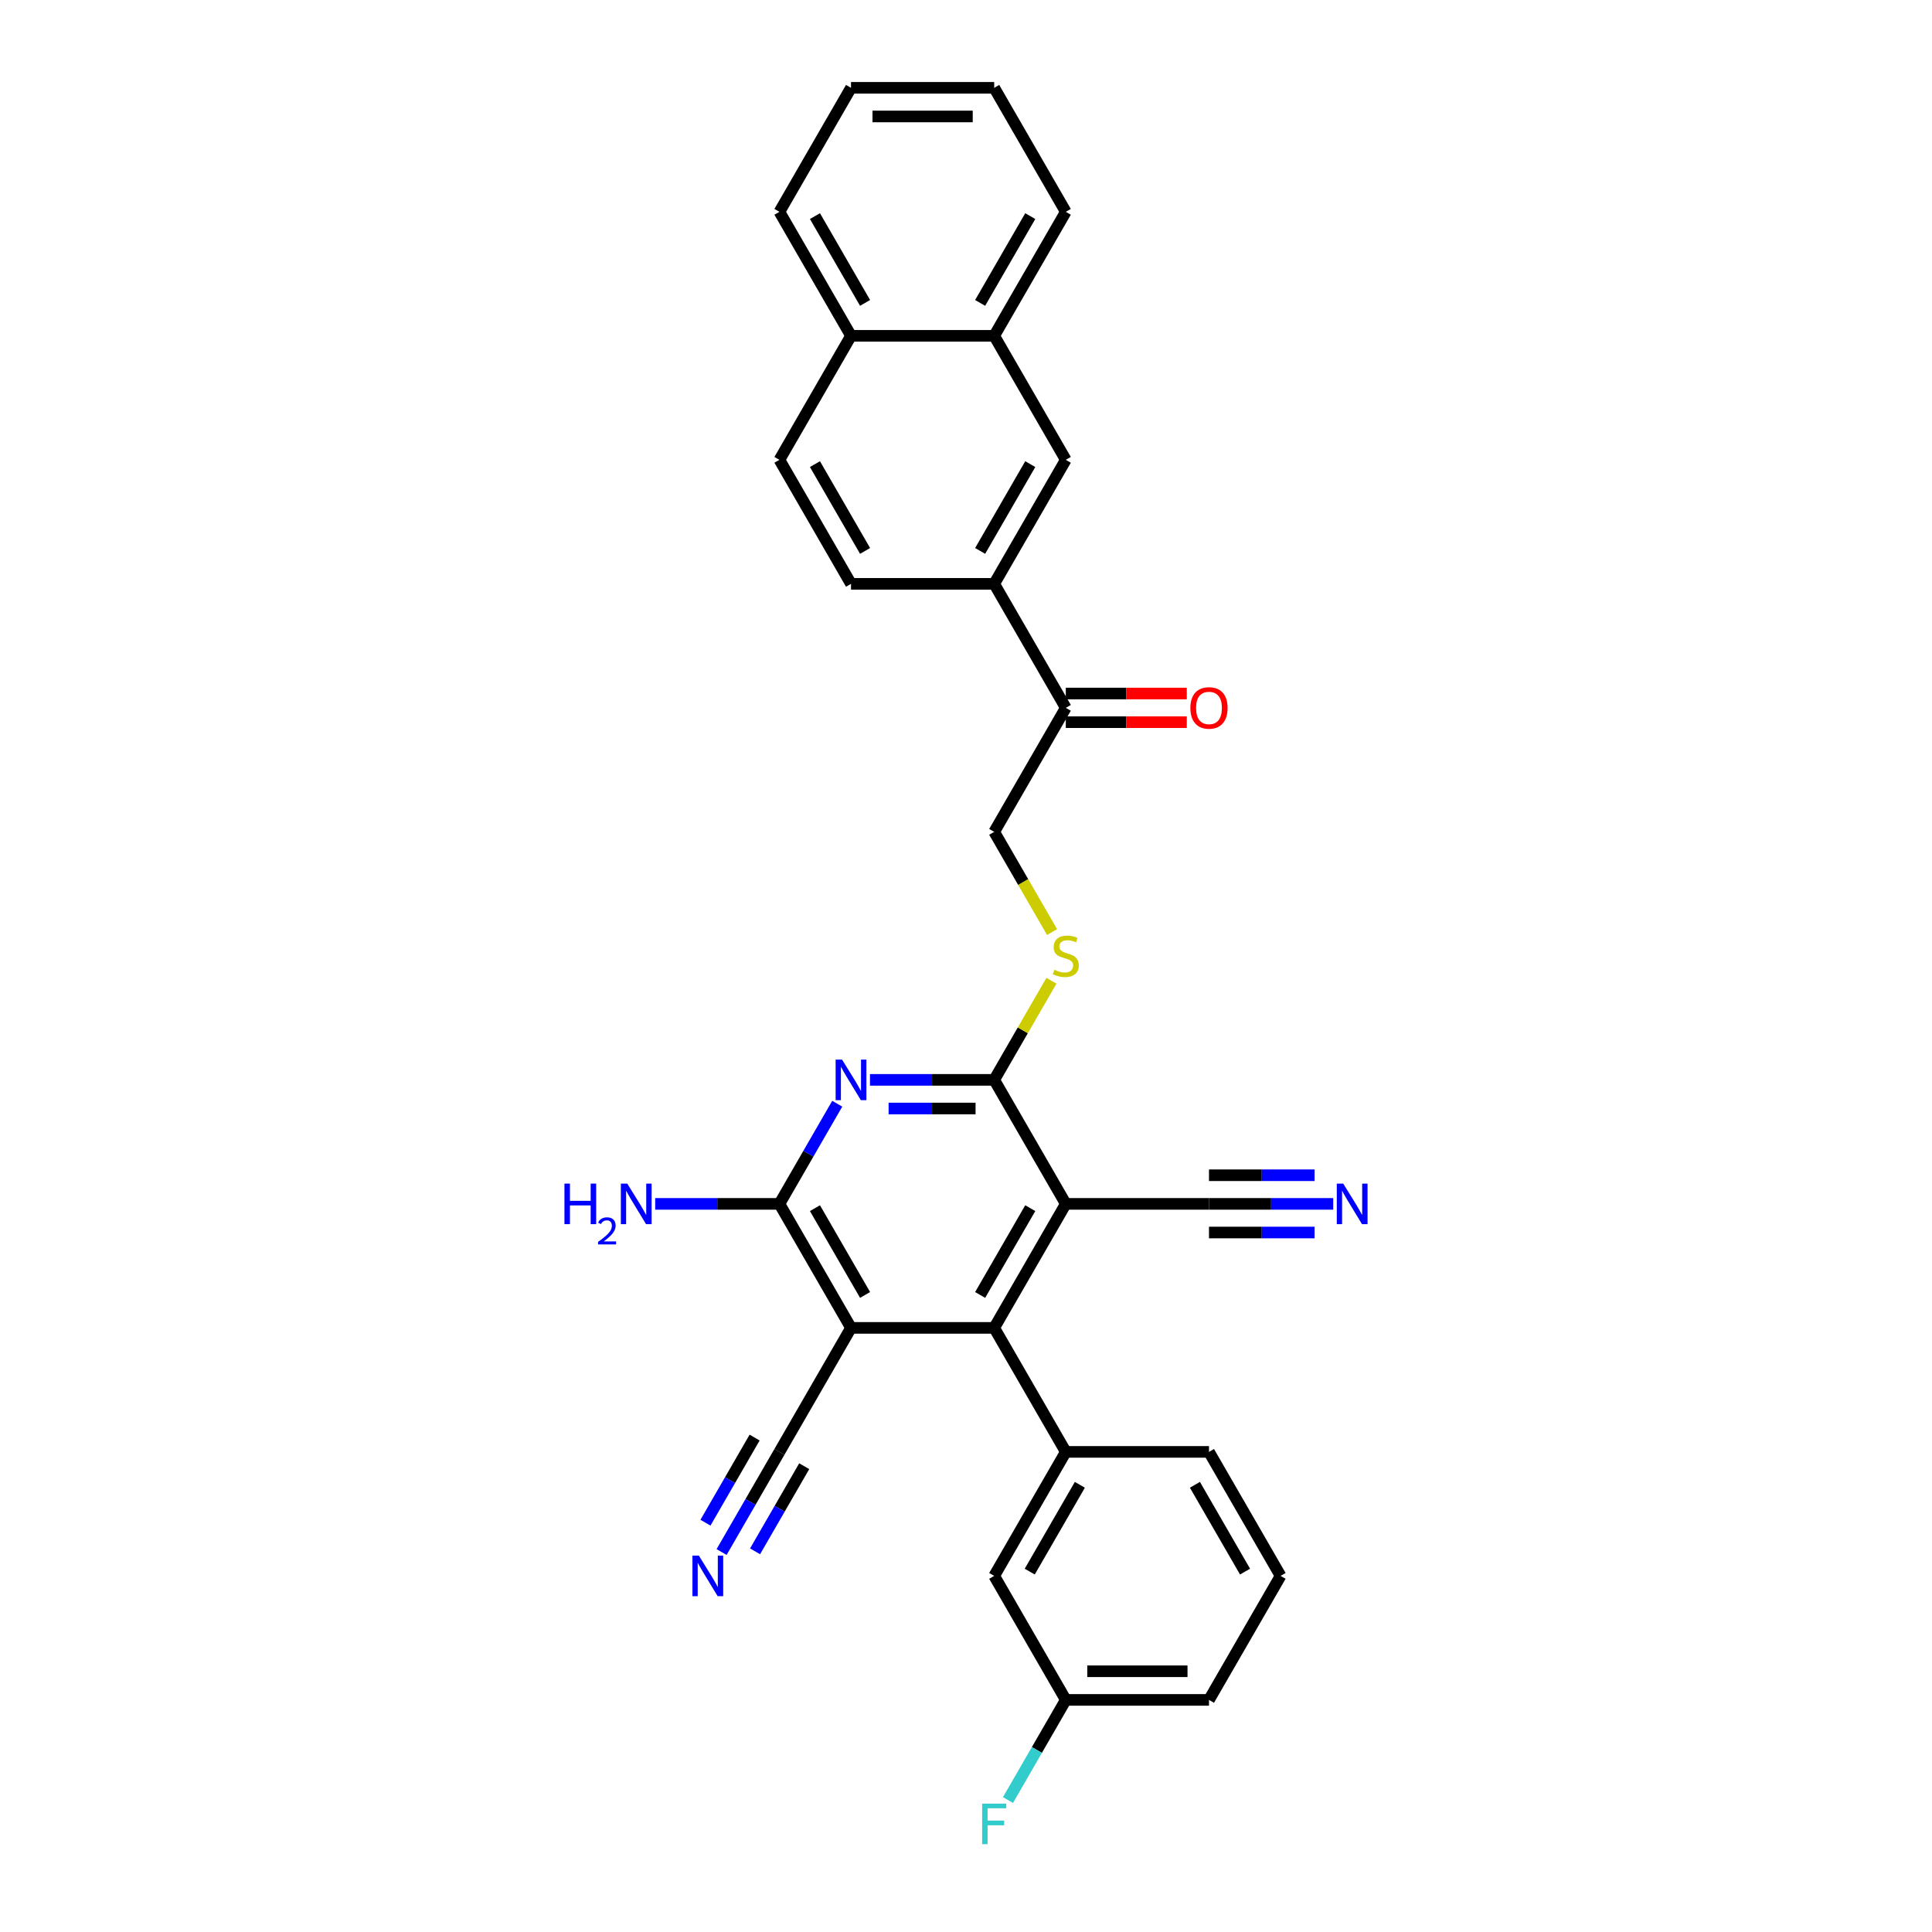 <?xml version='1.0' encoding='iso-8859-1'?>
<svg version='1.1' baseProfile='full'
              xmlns='http://www.w3.org/2000/svg'
                      xmlns:rdkit='http://www.rdkit.org/xml'
                      xmlns:xlink='http://www.w3.org/1999/xlink'
                  xml:space='preserve'
width='1000px' height='1000px' viewBox='0 0 1000 1000'>
<!-- END OF HEADER -->
<rect style='opacity:1.0;fill:#FFFFFF;stroke:none' width='1000' height='1000' x='0' y='0'> </rect>
<path class='bond-2' d='M 551.655,623.124 L 514.598,687.309' style='fill:none;fill-rule:evenodd;stroke:#000000;stroke-width:6px;stroke-linecap:butt;stroke-linejoin:miter;stroke-opacity:1' />
<path class='bond-2' d='M 533.26,625.34 L 507.32,670.27' style='fill:none;fill-rule:evenodd;stroke:#000000;stroke-width:6px;stroke-linecap:butt;stroke-linejoin:miter;stroke-opacity:1' />
<path class='bond-3' d='M 551.655,623.124 L 514.598,558.938' style='fill:none;fill-rule:evenodd;stroke:#000000;stroke-width:6px;stroke-linecap:butt;stroke-linejoin:miter;stroke-opacity:1' />
<path class='bond-6' d='M 551.655,623.124 L 625.77,623.124' style='fill:none;fill-rule:evenodd;stroke:#000000;stroke-width:6px;stroke-linecap:butt;stroke-linejoin:miter;stroke-opacity:1' />
<path class='bond-0' d='M 440.483,687.309 L 514.598,687.309' style='fill:none;fill-rule:evenodd;stroke:#000000;stroke-width:6px;stroke-linecap:butt;stroke-linejoin:miter;stroke-opacity:1' />
<path class='bond-7' d='M 440.483,687.309 L 403.426,751.494' style='fill:none;fill-rule:evenodd;stroke:#000000;stroke-width:6px;stroke-linecap:butt;stroke-linejoin:miter;stroke-opacity:1' />
<path class='bond-31' d='M 440.483,687.309 L 403.426,623.124' style='fill:none;fill-rule:evenodd;stroke:#000000;stroke-width:6px;stroke-linecap:butt;stroke-linejoin:miter;stroke-opacity:1' />
<path class='bond-31' d='M 447.761,670.27 L 421.821,625.34' style='fill:none;fill-rule:evenodd;stroke:#000000;stroke-width:6px;stroke-linecap:butt;stroke-linejoin:miter;stroke-opacity:1' />
<path class='bond-1' d='M 450.296,558.938 L 482.447,558.938' style='fill:none;fill-rule:evenodd;stroke:#0000FF;stroke-width:6px;stroke-linecap:butt;stroke-linejoin:miter;stroke-opacity:1' />
<path class='bond-1' d='M 482.447,558.938 L 514.598,558.938' style='fill:none;fill-rule:evenodd;stroke:#000000;stroke-width:6px;stroke-linecap:butt;stroke-linejoin:miter;stroke-opacity:1' />
<path class='bond-1' d='M 459.941,573.761 L 482.447,573.761' style='fill:none;fill-rule:evenodd;stroke:#0000FF;stroke-width:6px;stroke-linecap:butt;stroke-linejoin:miter;stroke-opacity:1' />
<path class='bond-1' d='M 482.447,573.761 L 504.953,573.761' style='fill:none;fill-rule:evenodd;stroke:#000000;stroke-width:6px;stroke-linecap:butt;stroke-linejoin:miter;stroke-opacity:1' />
<path class='bond-4' d='M 433.354,571.286 L 418.39,597.205' style='fill:none;fill-rule:evenodd;stroke:#0000FF;stroke-width:6px;stroke-linecap:butt;stroke-linejoin:miter;stroke-opacity:1' />
<path class='bond-4' d='M 418.39,597.205 L 403.426,623.124' style='fill:none;fill-rule:evenodd;stroke:#000000;stroke-width:6px;stroke-linecap:butt;stroke-linejoin:miter;stroke-opacity:1' />
<path class='bond-5' d='M 514.598,687.309 L 551.655,751.494' style='fill:none;fill-rule:evenodd;stroke:#000000;stroke-width:6px;stroke-linecap:butt;stroke-linejoin:miter;stroke-opacity:1' />
<path class='bond-10' d='M 514.598,558.938 L 529.408,533.286' style='fill:none;fill-rule:evenodd;stroke:#000000;stroke-width:6px;stroke-linecap:butt;stroke-linejoin:miter;stroke-opacity:1' />
<path class='bond-10' d='M 529.408,533.286 L 544.219,507.634' style='fill:none;fill-rule:evenodd;stroke:#CCCC00;stroke-width:6px;stroke-linecap:butt;stroke-linejoin:miter;stroke-opacity:1' />
<path class='bond-18' d='M 403.426,623.124 L 371.274,623.124' style='fill:none;fill-rule:evenodd;stroke:#000000;stroke-width:6px;stroke-linecap:butt;stroke-linejoin:miter;stroke-opacity:1' />
<path class='bond-18' d='M 371.274,623.124 L 339.123,623.124' style='fill:none;fill-rule:evenodd;stroke:#0000FF;stroke-width:6px;stroke-linecap:butt;stroke-linejoin:miter;stroke-opacity:1' />
<path class='bond-14' d='M 551.655,751.494 L 514.598,815.68' style='fill:none;fill-rule:evenodd;stroke:#000000;stroke-width:6px;stroke-linecap:butt;stroke-linejoin:miter;stroke-opacity:1' />
<path class='bond-14' d='M 558.934,768.534 L 532.994,813.464' style='fill:none;fill-rule:evenodd;stroke:#000000;stroke-width:6px;stroke-linecap:butt;stroke-linejoin:miter;stroke-opacity:1' />
<path class='bond-24' d='M 551.655,751.494 L 625.77,751.494' style='fill:none;fill-rule:evenodd;stroke:#000000;stroke-width:6px;stroke-linecap:butt;stroke-linejoin:miter;stroke-opacity:1' />
<path class='bond-9' d='M 625.77,623.124 L 657.922,623.124' style='fill:none;fill-rule:evenodd;stroke:#000000;stroke-width:6px;stroke-linecap:butt;stroke-linejoin:miter;stroke-opacity:1' />
<path class='bond-9' d='M 657.922,623.124 L 690.073,623.124' style='fill:none;fill-rule:evenodd;stroke:#0000FF;stroke-width:6px;stroke-linecap:butt;stroke-linejoin:miter;stroke-opacity:1' />
<path class='bond-9' d='M 625.77,637.947 L 653.099,637.947' style='fill:none;fill-rule:evenodd;stroke:#000000;stroke-width:6px;stroke-linecap:butt;stroke-linejoin:miter;stroke-opacity:1' />
<path class='bond-9' d='M 653.099,637.947 L 680.427,637.947' style='fill:none;fill-rule:evenodd;stroke:#0000FF;stroke-width:6px;stroke-linecap:butt;stroke-linejoin:miter;stroke-opacity:1' />
<path class='bond-9' d='M 625.77,608.301 L 653.099,608.301' style='fill:none;fill-rule:evenodd;stroke:#000000;stroke-width:6px;stroke-linecap:butt;stroke-linejoin:miter;stroke-opacity:1' />
<path class='bond-9' d='M 653.099,608.301 L 680.427,608.301' style='fill:none;fill-rule:evenodd;stroke:#0000FF;stroke-width:6px;stroke-linecap:butt;stroke-linejoin:miter;stroke-opacity:1' />
<path class='bond-8' d='M 403.426,751.494 L 388.461,777.413' style='fill:none;fill-rule:evenodd;stroke:#000000;stroke-width:6px;stroke-linecap:butt;stroke-linejoin:miter;stroke-opacity:1' />
<path class='bond-8' d='M 388.461,777.413 L 373.497,803.332' style='fill:none;fill-rule:evenodd;stroke:#0000FF;stroke-width:6px;stroke-linecap:butt;stroke-linejoin:miter;stroke-opacity:1' />
<path class='bond-8' d='M 390.588,744.083 L 377.869,766.114' style='fill:none;fill-rule:evenodd;stroke:#000000;stroke-width:6px;stroke-linecap:butt;stroke-linejoin:miter;stroke-opacity:1' />
<path class='bond-8' d='M 377.869,766.114 L 365.149,788.145' style='fill:none;fill-rule:evenodd;stroke:#0000FF;stroke-width:6px;stroke-linecap:butt;stroke-linejoin:miter;stroke-opacity:1' />
<path class='bond-8' d='M 416.263,758.906 L 403.543,780.937' style='fill:none;fill-rule:evenodd;stroke:#000000;stroke-width:6px;stroke-linecap:butt;stroke-linejoin:miter;stroke-opacity:1' />
<path class='bond-8' d='M 403.543,780.937 L 390.823,802.968' style='fill:none;fill-rule:evenodd;stroke:#0000FF;stroke-width:6px;stroke-linecap:butt;stroke-linejoin:miter;stroke-opacity:1' />
<path class='bond-16' d='M 544.544,482.435 L 529.571,456.501' style='fill:none;fill-rule:evenodd;stroke:#CCCC00;stroke-width:6px;stroke-linecap:butt;stroke-linejoin:miter;stroke-opacity:1' />
<path class='bond-16' d='M 529.571,456.501 L 514.598,430.567' style='fill:none;fill-rule:evenodd;stroke:#000000;stroke-width:6px;stroke-linecap:butt;stroke-linejoin:miter;stroke-opacity:1' />
<path class='bond-11' d='M 514.598,302.196 L 551.655,366.382' style='fill:none;fill-rule:evenodd;stroke:#000000;stroke-width:6px;stroke-linecap:butt;stroke-linejoin:miter;stroke-opacity:1' />
<path class='bond-12' d='M 514.598,302.196 L 551.655,238.011' style='fill:none;fill-rule:evenodd;stroke:#000000;stroke-width:6px;stroke-linecap:butt;stroke-linejoin:miter;stroke-opacity:1' />
<path class='bond-12' d='M 507.32,285.157 L 533.26,240.227' style='fill:none;fill-rule:evenodd;stroke:#000000;stroke-width:6px;stroke-linecap:butt;stroke-linejoin:miter;stroke-opacity:1' />
<path class='bond-17' d='M 514.598,302.196 L 440.483,302.196' style='fill:none;fill-rule:evenodd;stroke:#000000;stroke-width:6px;stroke-linecap:butt;stroke-linejoin:miter;stroke-opacity:1' />
<path class='bond-15' d='M 551.655,238.011 L 514.598,173.825' style='fill:none;fill-rule:evenodd;stroke:#000000;stroke-width:6px;stroke-linecap:butt;stroke-linejoin:miter;stroke-opacity:1' />
<path class='bond-13' d='M 551.655,366.382 L 514.598,430.567' style='fill:none;fill-rule:evenodd;stroke:#000000;stroke-width:6px;stroke-linecap:butt;stroke-linejoin:miter;stroke-opacity:1' />
<path class='bond-19' d='M 551.655,373.793 L 582.969,373.793' style='fill:none;fill-rule:evenodd;stroke:#000000;stroke-width:6px;stroke-linecap:butt;stroke-linejoin:miter;stroke-opacity:1' />
<path class='bond-19' d='M 582.969,373.793 L 614.283,373.793' style='fill:none;fill-rule:evenodd;stroke:#FF0000;stroke-width:6px;stroke-linecap:butt;stroke-linejoin:miter;stroke-opacity:1' />
<path class='bond-19' d='M 551.655,358.97 L 582.969,358.97' style='fill:none;fill-rule:evenodd;stroke:#000000;stroke-width:6px;stroke-linecap:butt;stroke-linejoin:miter;stroke-opacity:1' />
<path class='bond-19' d='M 582.969,358.97 L 614.283,358.97' style='fill:none;fill-rule:evenodd;stroke:#FF0000;stroke-width:6px;stroke-linecap:butt;stroke-linejoin:miter;stroke-opacity:1' />
<path class='bond-22' d='M 514.598,815.68 L 551.655,879.865' style='fill:none;fill-rule:evenodd;stroke:#000000;stroke-width:6px;stroke-linecap:butt;stroke-linejoin:miter;stroke-opacity:1' />
<path class='bond-26' d='M 514.598,173.825 L 551.655,109.64' style='fill:none;fill-rule:evenodd;stroke:#000000;stroke-width:6px;stroke-linecap:butt;stroke-linejoin:miter;stroke-opacity:1' />
<path class='bond-26' d='M 507.32,156.786 L 533.26,111.856' style='fill:none;fill-rule:evenodd;stroke:#000000;stroke-width:6px;stroke-linecap:butt;stroke-linejoin:miter;stroke-opacity:1' />
<path class='bond-33' d='M 514.598,173.825 L 440.483,173.825' style='fill:none;fill-rule:evenodd;stroke:#000000;stroke-width:6px;stroke-linecap:butt;stroke-linejoin:miter;stroke-opacity:1' />
<path class='bond-21' d='M 440.483,302.196 L 403.426,238.011' style='fill:none;fill-rule:evenodd;stroke:#000000;stroke-width:6px;stroke-linecap:butt;stroke-linejoin:miter;stroke-opacity:1' />
<path class='bond-21' d='M 447.761,285.157 L 421.821,240.227' style='fill:none;fill-rule:evenodd;stroke:#000000;stroke-width:6px;stroke-linecap:butt;stroke-linejoin:miter;stroke-opacity:1' />
<path class='bond-20' d='M 440.483,173.825 L 403.426,238.011' style='fill:none;fill-rule:evenodd;stroke:#000000;stroke-width:6px;stroke-linecap:butt;stroke-linejoin:miter;stroke-opacity:1' />
<path class='bond-28' d='M 440.483,173.825 L 403.426,109.64' style='fill:none;fill-rule:evenodd;stroke:#000000;stroke-width:6px;stroke-linecap:butt;stroke-linejoin:miter;stroke-opacity:1' />
<path class='bond-28' d='M 447.761,156.786 L 421.821,111.856' style='fill:none;fill-rule:evenodd;stroke:#000000;stroke-width:6px;stroke-linecap:butt;stroke-linejoin:miter;stroke-opacity:1' />
<path class='bond-23' d='M 551.655,879.865 L 536.691,905.784' style='fill:none;fill-rule:evenodd;stroke:#000000;stroke-width:6px;stroke-linecap:butt;stroke-linejoin:miter;stroke-opacity:1' />
<path class='bond-23' d='M 536.691,905.784 L 521.727,931.703' style='fill:none;fill-rule:evenodd;stroke:#33CCCC;stroke-width:6px;stroke-linecap:butt;stroke-linejoin:miter;stroke-opacity:1' />
<path class='bond-32' d='M 551.655,879.865 L 625.77,879.865' style='fill:none;fill-rule:evenodd;stroke:#000000;stroke-width:6px;stroke-linecap:butt;stroke-linejoin:miter;stroke-opacity:1' />
<path class='bond-32' d='M 562.773,865.042 L 614.653,865.042' style='fill:none;fill-rule:evenodd;stroke:#000000;stroke-width:6px;stroke-linecap:butt;stroke-linejoin:miter;stroke-opacity:1' />
<path class='bond-25' d='M 625.77,751.494 L 662.828,815.68' style='fill:none;fill-rule:evenodd;stroke:#000000;stroke-width:6px;stroke-linecap:butt;stroke-linejoin:miter;stroke-opacity:1' />
<path class='bond-25' d='M 618.492,768.534 L 644.432,813.464' style='fill:none;fill-rule:evenodd;stroke:#000000;stroke-width:6px;stroke-linecap:butt;stroke-linejoin:miter;stroke-opacity:1' />
<path class='bond-27' d='M 662.828,815.68 L 625.77,879.865' style='fill:none;fill-rule:evenodd;stroke:#000000;stroke-width:6px;stroke-linecap:butt;stroke-linejoin:miter;stroke-opacity:1' />
<path class='bond-29' d='M 551.655,109.64 L 514.598,45.455' style='fill:none;fill-rule:evenodd;stroke:#000000;stroke-width:6px;stroke-linecap:butt;stroke-linejoin:miter;stroke-opacity:1' />
<path class='bond-30' d='M 403.426,109.64 L 440.483,45.455' style='fill:none;fill-rule:evenodd;stroke:#000000;stroke-width:6px;stroke-linecap:butt;stroke-linejoin:miter;stroke-opacity:1' />
<path class='bond-34' d='M 514.598,45.455 L 440.483,45.455' style='fill:none;fill-rule:evenodd;stroke:#000000;stroke-width:6px;stroke-linecap:butt;stroke-linejoin:miter;stroke-opacity:1' />
<path class='bond-34' d='M 503.481,60.278 L 451.6,60.278' style='fill:none;fill-rule:evenodd;stroke:#000000;stroke-width:6px;stroke-linecap:butt;stroke-linejoin:miter;stroke-opacity:1' />
<path  class='atom-2' d='M 435.843 548.443
L 442.721 559.561
Q 443.403 560.658, 444.5 562.644
Q 445.597 564.63, 445.656 564.749
L 445.656 548.443
L 448.443 548.443
L 448.443 569.433
L 445.567 569.433
L 438.185 557.278
Q 437.326 555.855, 436.407 554.224
Q 435.517 552.594, 435.25 552.09
L 435.25 569.433
L 432.523 569.433
L 432.523 548.443
L 435.843 548.443
' fill='#0000FF'/>
<path  class='atom-9' d='M 361.728 805.185
L 368.606 816.302
Q 369.288 817.399, 370.385 819.386
Q 371.482 821.372, 371.541 821.49
L 371.541 805.185
L 374.328 805.185
L 374.328 826.175
L 371.452 826.175
L 364.07 814.02
Q 363.211 812.597, 362.292 810.966
Q 361.402 809.336, 361.136 808.832
L 361.136 826.175
L 358.408 826.175
L 358.408 805.185
L 361.728 805.185
' fill='#0000FF'/>
<path  class='atom-10' d='M 695.246 612.629
L 702.124 623.746
Q 702.806 624.843, 703.902 626.829
Q 704.999 628.816, 705.059 628.934
L 705.059 612.629
L 707.845 612.629
L 707.845 633.618
L 704.97 633.618
L 697.588 621.463
Q 696.728 620.04, 695.809 618.41
Q 694.92 616.779, 694.653 616.275
L 694.653 633.618
L 691.925 633.618
L 691.925 612.629
L 695.246 612.629
' fill='#0000FF'/>
<path  class='atom-11' d='M 545.726 501.957
Q 545.963 502.046, 546.942 502.461
Q 547.92 502.876, 548.987 503.142
Q 550.084 503.38, 551.151 503.38
Q 553.138 503.38, 554.294 502.431
Q 555.45 501.453, 555.45 499.763
Q 555.45 498.607, 554.857 497.895
Q 554.294 497.184, 553.405 496.798
Q 552.515 496.413, 551.033 495.968
Q 549.165 495.405, 548.039 494.871
Q 546.942 494.338, 546.141 493.211
Q 545.371 492.085, 545.371 490.187
Q 545.371 487.549, 547.149 485.918
Q 548.958 484.288, 552.515 484.288
Q 554.946 484.288, 557.703 485.444
L 557.021 487.727
Q 554.501 486.689, 552.604 486.689
Q 550.559 486.689, 549.432 487.549
Q 548.305 488.379, 548.335 489.831
Q 548.335 490.958, 548.898 491.64
Q 549.491 492.322, 550.321 492.707
Q 551.181 493.092, 552.604 493.537
Q 554.501 494.13, 555.628 494.723
Q 556.755 495.316, 557.555 496.531
Q 558.385 497.717, 558.385 499.763
Q 558.385 502.668, 556.428 504.239
Q 554.501 505.781, 551.27 505.781
Q 549.402 505.781, 547.979 505.366
Q 546.586 504.981, 544.926 504.299
L 545.726 501.957
' fill='#CCCC00'/>
<path  class='atom-19' d='M 292.155 612.629
L 295.001 612.629
L 295.001 621.552
L 305.733 621.552
L 305.733 612.629
L 308.579 612.629
L 308.579 633.618
L 305.733 633.618
L 305.733 623.924
L 295.001 623.924
L 295.001 633.618
L 292.155 633.618
L 292.155 612.629
' fill='#0000FF'/>
<path  class='atom-19' d='M 309.596 632.882
Q 310.105 631.571, 311.318 630.847
Q 312.531 630.103, 314.214 630.103
Q 316.307 630.103, 317.481 631.238
Q 318.655 632.373, 318.655 634.388
Q 318.655 636.443, 317.129 638.36
Q 315.622 640.278, 312.492 642.548
L 318.89 642.548
L 318.89 644.113
L 309.557 644.113
L 309.557 642.802
Q 312.14 640.963, 313.666 639.593
Q 315.212 638.223, 315.955 636.991
Q 316.699 635.758, 316.699 634.486
Q 316.699 633.156, 316.033 632.412
Q 315.368 631.669, 314.214 631.669
Q 313.098 631.669, 312.355 632.119
Q 311.611 632.569, 311.083 633.567
L 309.596 632.882
' fill='#0000FF'/>
<path  class='atom-19' d='M 324.671 612.629
L 331.549 623.746
Q 332.231 624.843, 333.328 626.829
Q 334.424 628.816, 334.484 628.934
L 334.484 612.629
L 337.271 612.629
L 337.271 633.618
L 334.395 633.618
L 327.013 621.463
Q 326.153 620.04, 325.234 618.41
Q 324.345 616.779, 324.078 616.275
L 324.078 633.618
L 321.351 633.618
L 321.351 612.629
L 324.671 612.629
' fill='#0000FF'/>
<path  class='atom-20' d='M 616.135 366.441
Q 616.135 361.401, 618.626 358.585
Q 621.116 355.769, 625.77 355.769
Q 630.425 355.769, 632.915 358.585
Q 635.405 361.401, 635.405 366.441
Q 635.405 371.54, 632.885 374.445
Q 630.366 377.321, 625.77 377.321
Q 621.146 377.321, 618.626 374.445
Q 616.135 371.57, 616.135 366.441
M 625.77 374.949
Q 628.972 374.949, 630.692 372.815
Q 632.441 370.651, 632.441 366.441
Q 632.441 362.32, 630.692 360.245
Q 628.972 358.14, 625.77 358.14
Q 622.569 358.14, 620.82 360.215
Q 619.1 362.291, 619.1 366.441
Q 619.1 370.68, 620.82 372.815
Q 622.569 374.949, 625.77 374.949
' fill='#FF0000'/>
<path  class='atom-24' d='M 508.357 933.556
L 520.838 933.556
L 520.838 935.957
L 511.174 935.957
L 511.174 942.331
L 519.771 942.331
L 519.771 944.762
L 511.174 944.762
L 511.174 954.545
L 508.357 954.545
L 508.357 933.556
' fill='#33CCCC'/>
</svg>
